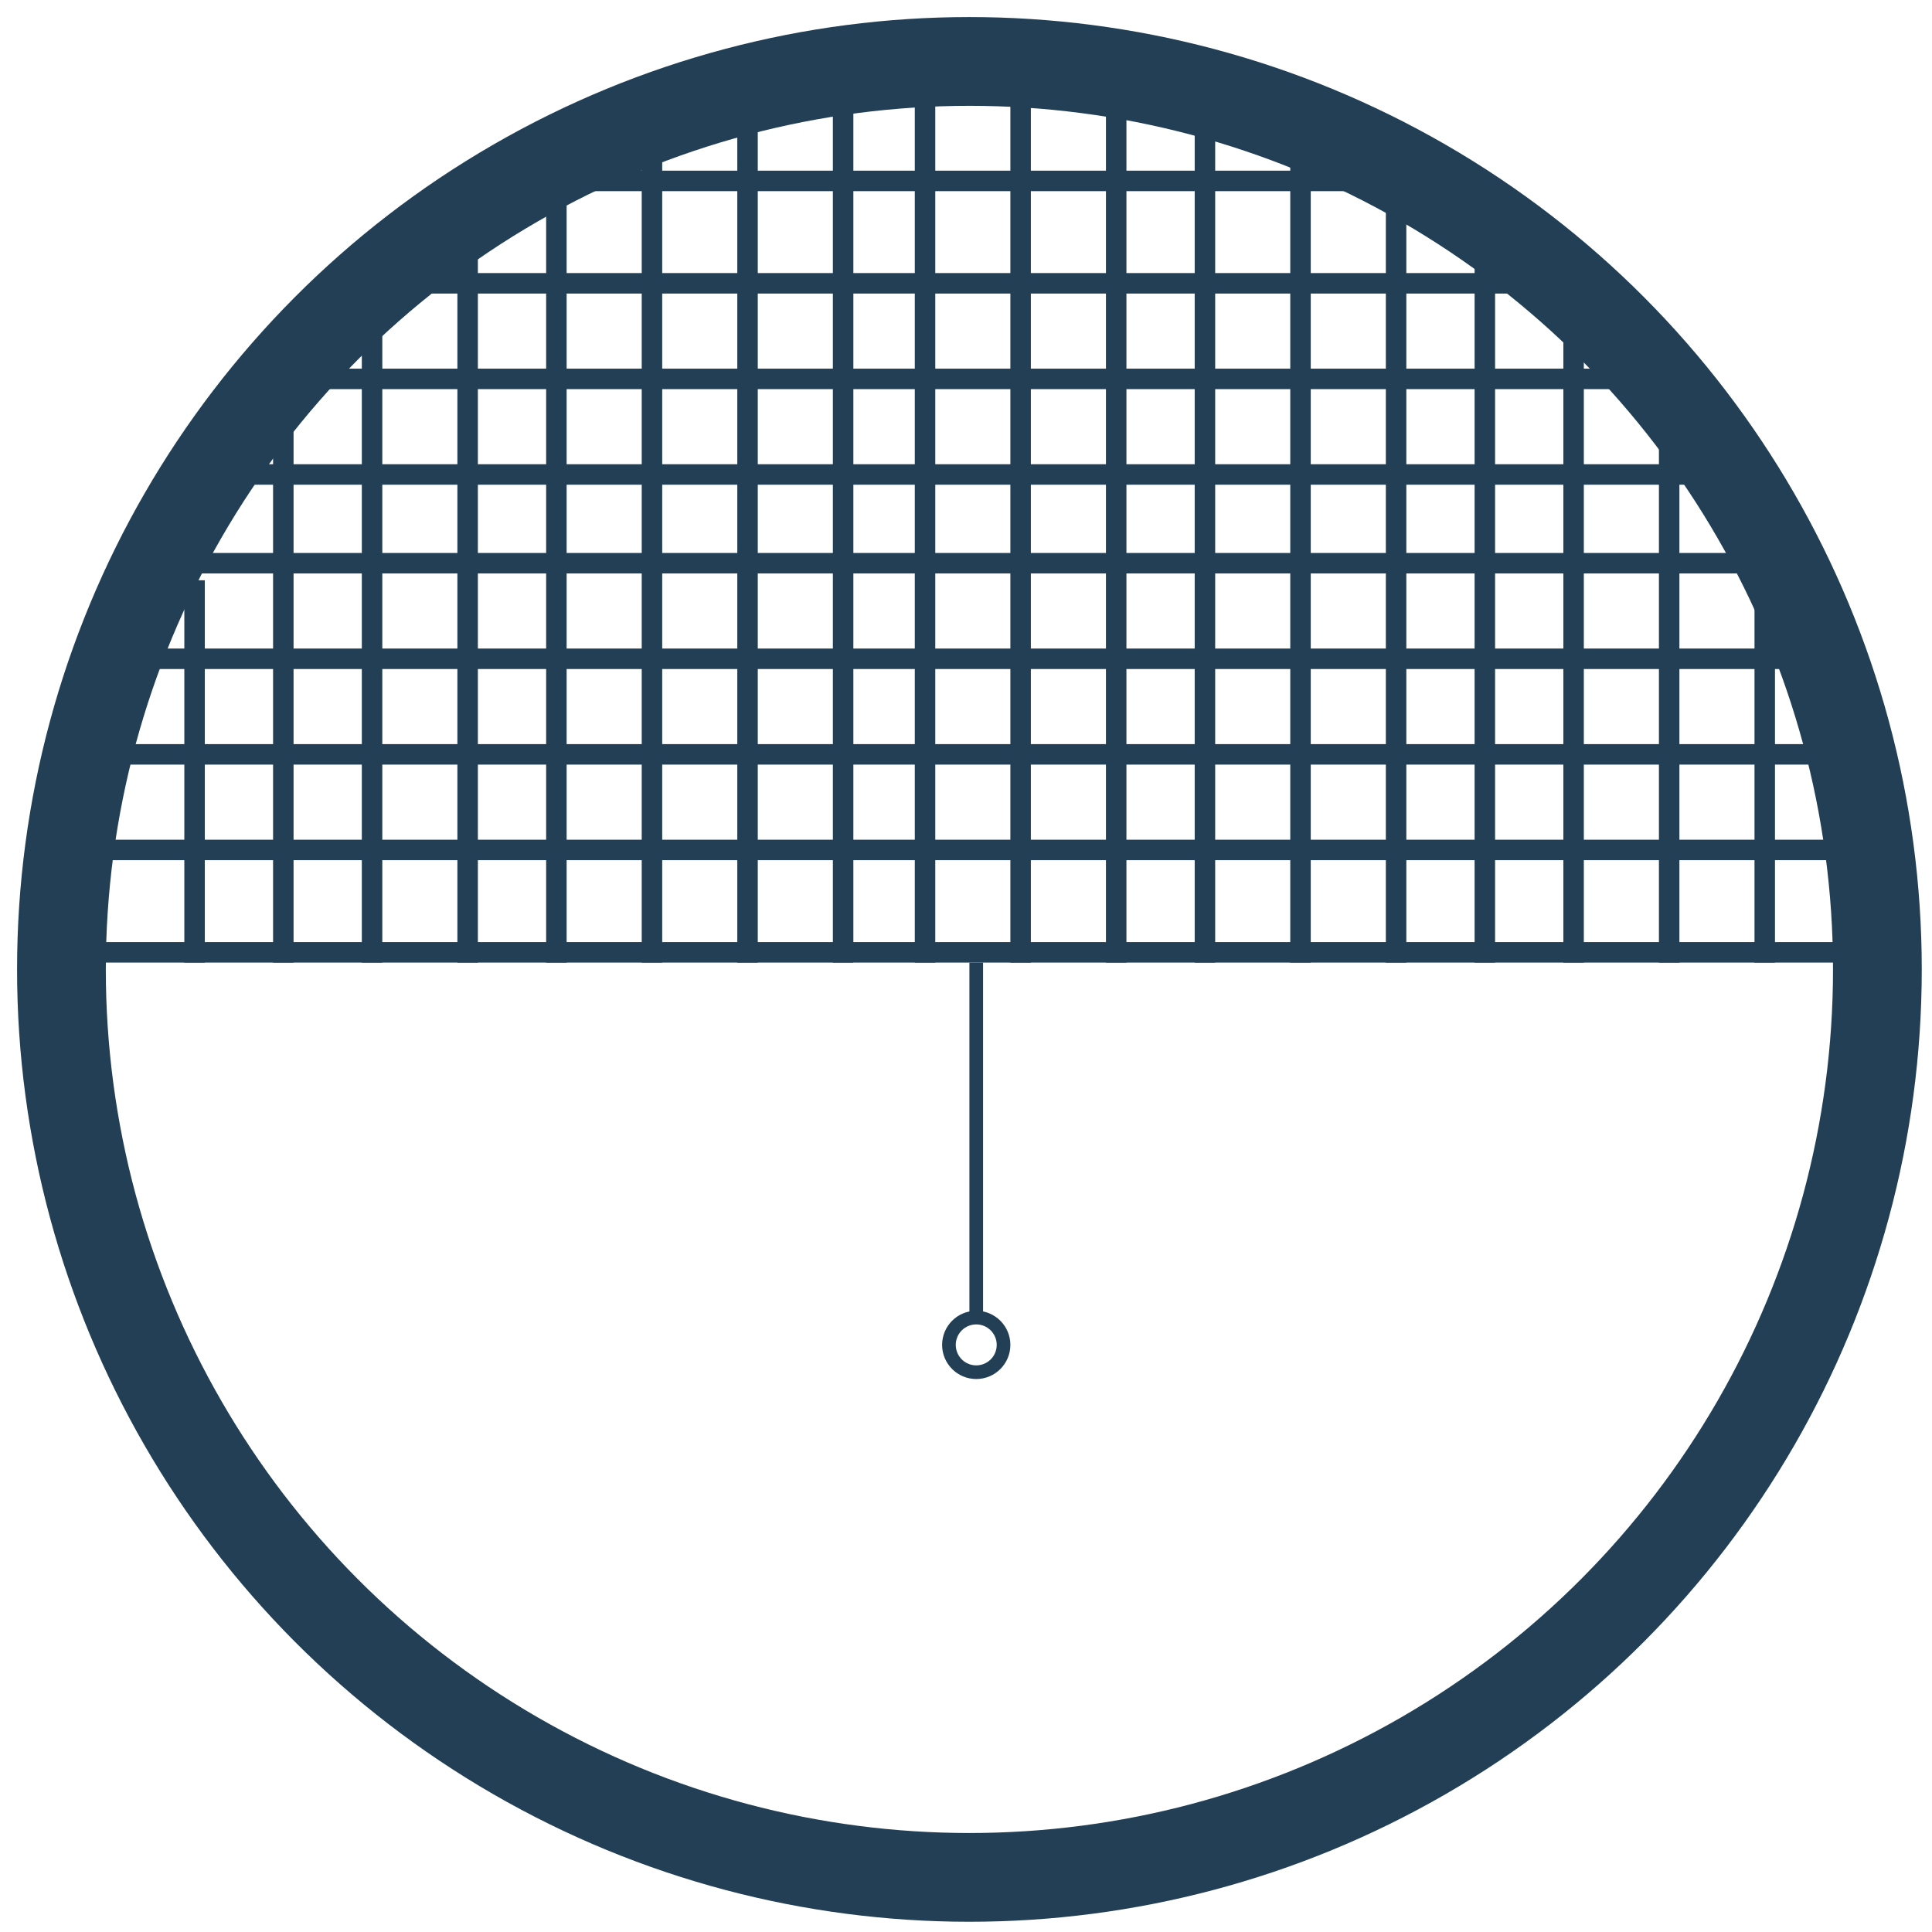 <?xml version="1.0" encoding="utf-8"?>
<!-- Generator: Adobe Illustrator 27.0.1, SVG Export Plug-In . SVG Version: 6.00 Build 0)  -->
<svg version="1.1" id="Livello_1" xmlns="http://www.w3.org/2000/svg" xmlns:xlink="http://www.w3.org/1999/xlink" x="0px" y="0px"
	 viewBox="0 0 28.3 28.3" style="enable-background:new 0 0 28.3 28.3;" xml:space="preserve">
<style type="text/css">
	.st0{fill:none;stroke:#223F55;stroke-width:1.3;stroke-miterlimit:10;}
	.st1{fill:#223F55;}
	.st2{fill:none;stroke:#223F55;stroke-width:0.2;stroke-miterlimit:10;}
</style>
<circle class="st0" cx="14.2" cy="14.2" r="13.3"/>
<rect x="2.7" y="8.5" class="st1" width="0.3" height="5.6"/>
<rect x="4" y="5.7" class="st1" width="0.3" height="8.4"/>
<rect x="5.3" y="4" class="st1" width="0.3" height="10.1"/>
<rect x="6.7" y="2.8" class="st1" width="0.3" height="11.3"/>
<rect x="8" y="2.8" class="st1" width="0.3" height="11.3"/>
<rect x="9.4" y="1.4" class="st1" width="0.3" height="12.7"/>
<rect x="10.8" y="1.4" class="st1" width="0.3" height="12.7"/>
<rect x="12.2" y="1.4" class="st1" width="0.3" height="12.7"/>
<rect x="13.4" y="1.4" class="st1" width="0.3" height="12.7"/>
<rect x="14.8" y="1.4" class="st1" width="0.3" height="12.7"/>
<rect x="16.2" y="1.4" class="st1" width="0.3" height="12.7"/>
<rect x="17.5" y="1.4" class="st1" width="0.3" height="12.7"/>
<rect x="18.9" y="1.4" class="st1" width="0.3" height="12.7"/>
<rect x="20.3" y="2.8" class="st1" width="0.3" height="11.3"/>
<rect x="21.6" y="2.8" class="st1" width="0.3" height="11.3"/>
<rect x="22.9" y="4" class="st1" width="0.3" height="10.1"/>
<rect x="24.3" y="5.7" class="st1" width="0.3" height="8.4"/>
<rect x="25.7" y="8.5" class="st1" width="0.3" height="5.6"/>
<rect x="7.6" y="2.5" class="st1" width="13.5" height="0.3"/>
<rect x="5.2" y="4" class="st1" width="17.9" height="0.3"/>
<rect x="3.7" y="5.4" class="st1" width="20.7" height="0.3"/>
<rect x="3.1" y="6.8" class="st1" width="22.7" height="0.3"/>
<rect x="2.1" y="8.1" class="st1" width="24.3" height="0.3"/>
<rect x="1.4" y="9.5" class="st1" width="25.8" height="0.3"/>
<rect x="1.4" y="10.9" class="st1" width="25.8" height="0.3"/>
<rect x="1.4" y="12.3" class="st1" width="25.8" height="0.3"/>
<rect x="1.4" y="13.8" class="st1" width="25.8" height="0.3"/>
<rect x="14.2" y="14.1" class="st1" width="0.2" height="5.2"/>
<circle class="st2" cx="14.3" cy="19.7" r="0.4"/>
</svg>
